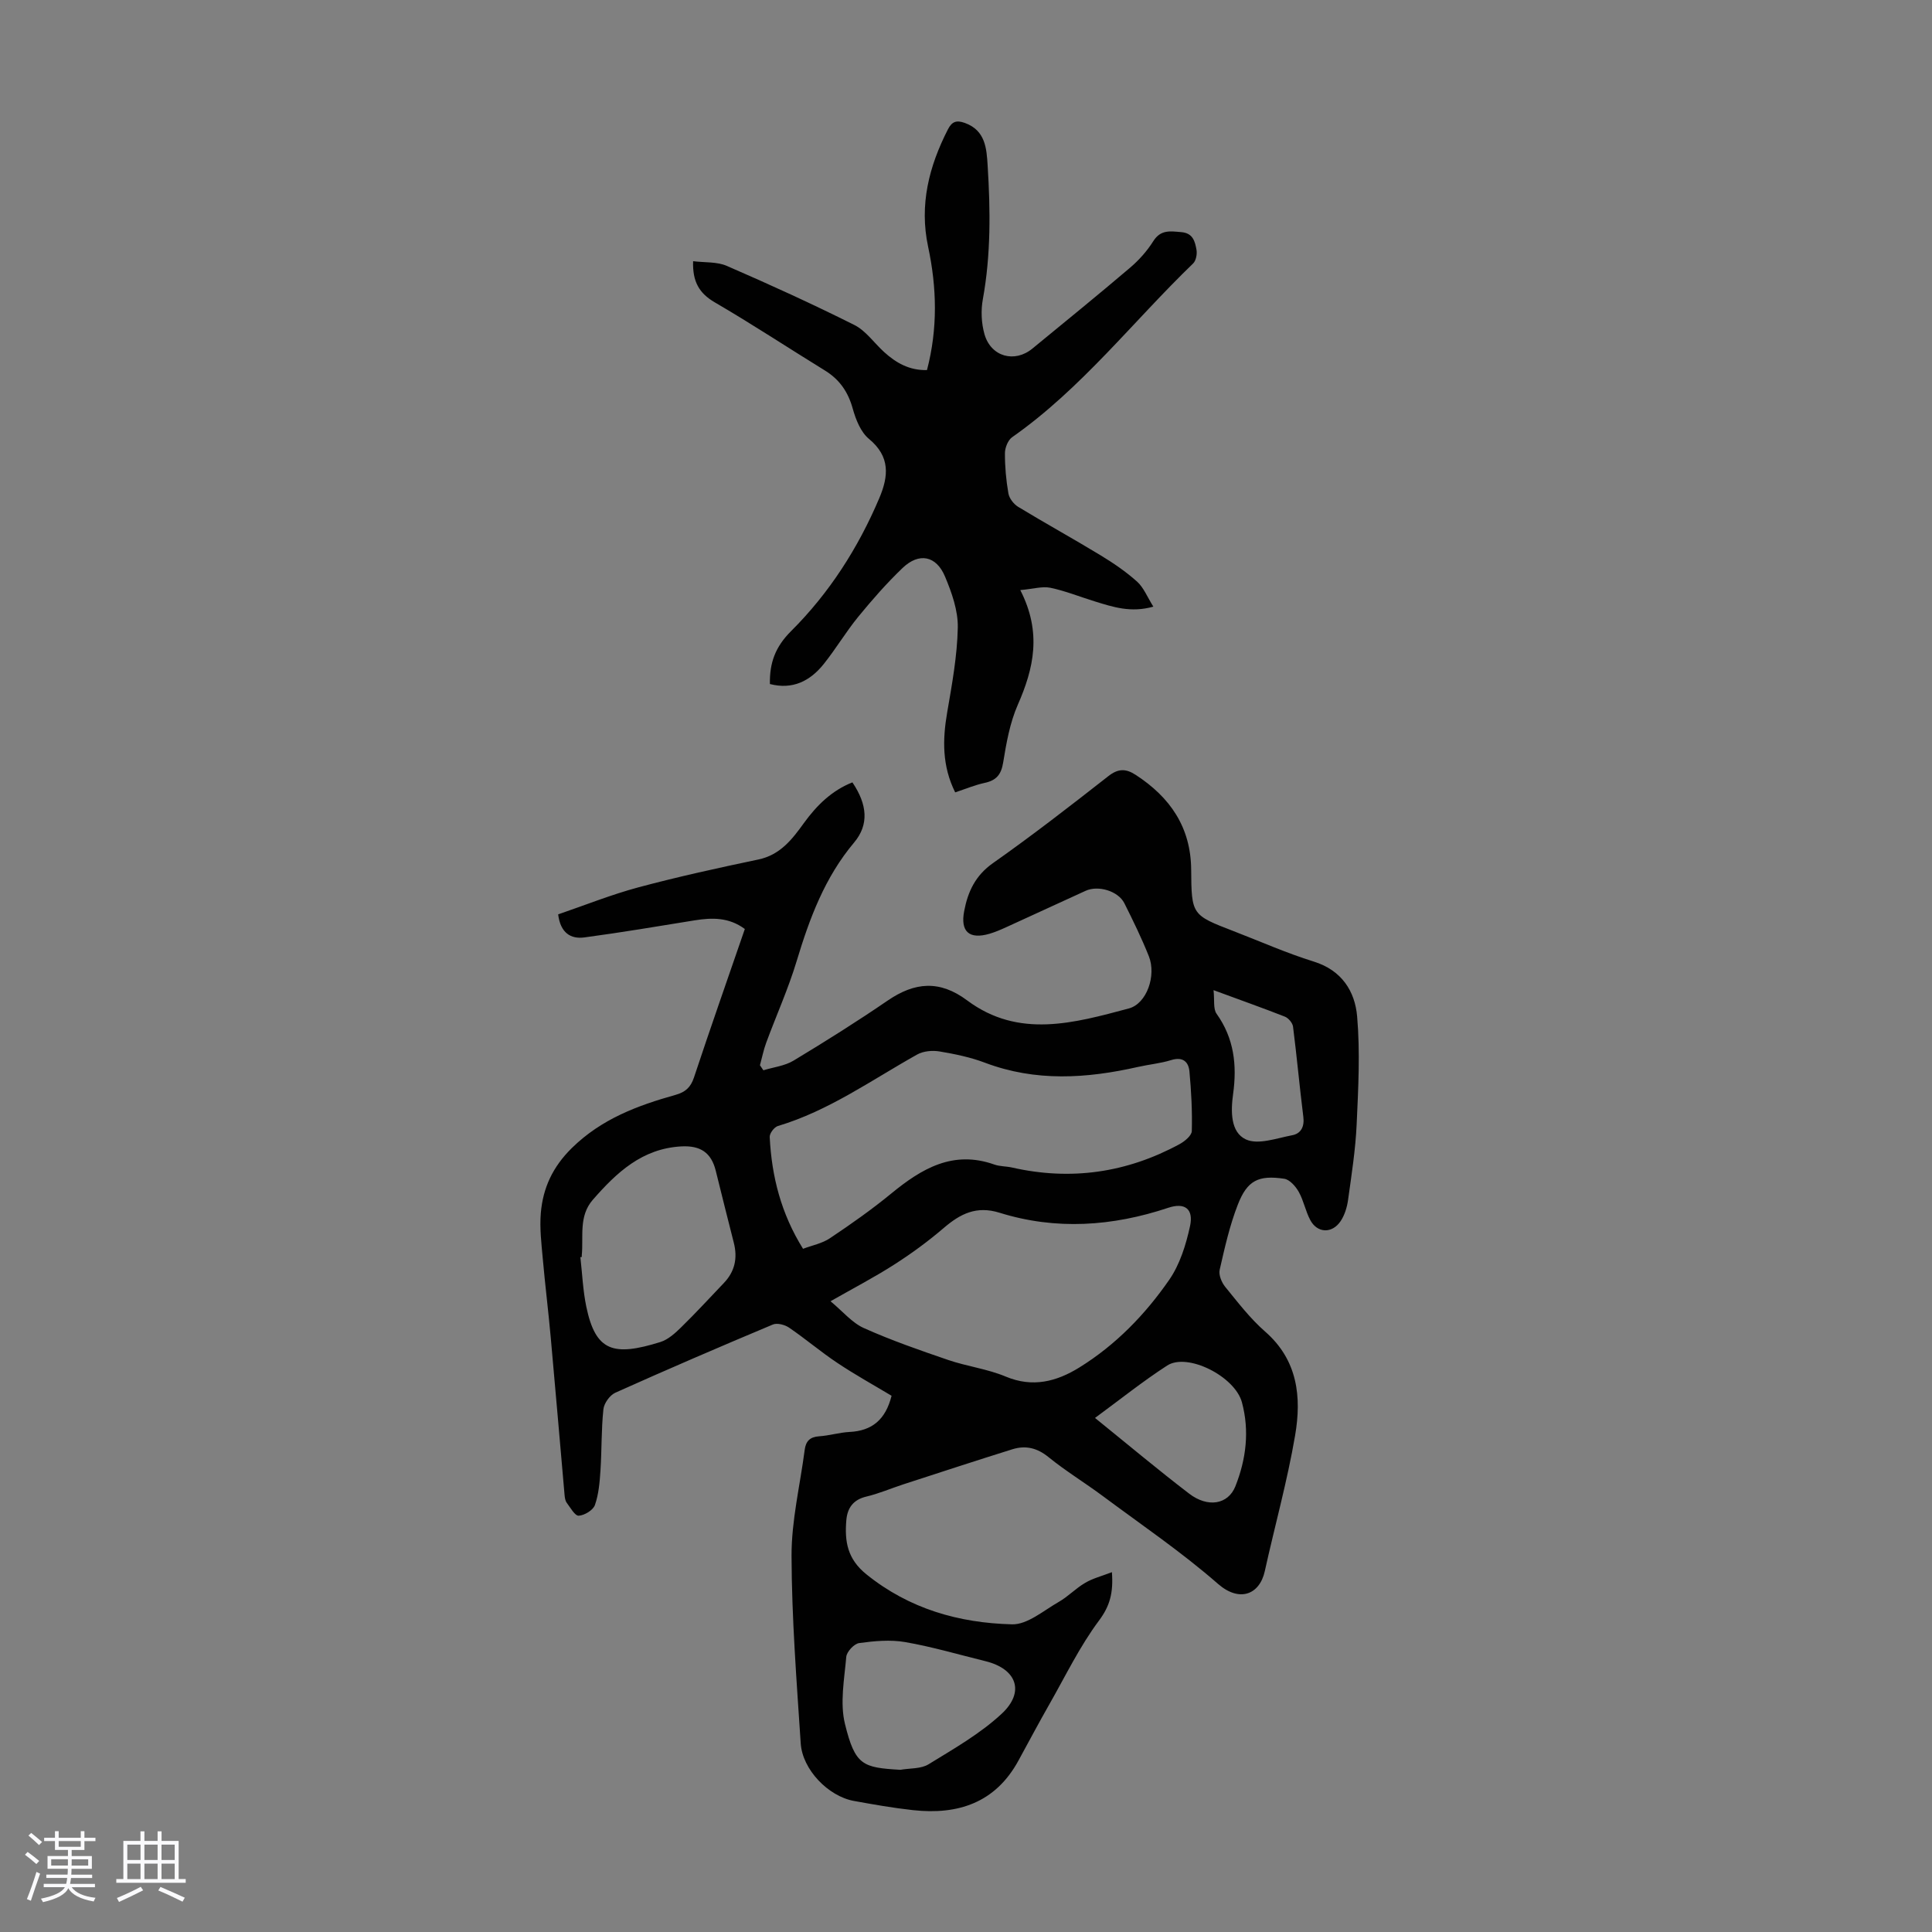 <svg enable-background="new 0 0 400 400" viewBox="0 0 400 400" xmlns="http://www.w3.org/2000/svg"><rect x="0" y="0" width="400" height="400" fill="#808080" stroke="none"/><path d="m5.17 384 .55-.58c.85.61 1.65 1.24 2.4 1.87l-.59.64c-.83-.73-1.62-1.38-2.36-1.93m1.22 9.53-.82-.34c.71-1.76 1.37-3.64 1.98-5.63.24.13.5.25.76.36-.6 1.67-1.24 3.54-1.92 5.61m-.5-13.5.57-.54c.56.44 1.31 1.06 2.26 1.87l-.64.64c-.68-.66-1.41-1.32-2.19-1.97m3.25.46h2.24v-1.36h.77v1.36h4.57v-1.36h.76v1.36h2.28v.69h-2.28v1.84h-2.64v1.26h4.18v2.64h-4.21c0 .45-.02.86-.05 1.21h4.32v.69h-4.38c-.04.34-.1.75-.19 1.22h5.15v.69h-4.82c.87 1.19 2.51 1.92 4.93 2.19-.17.31-.3.57-.37.76-2.77-.49-4.52-1.41-5.26-2.76-.56 1.26-2.3 2.23-5.24 2.9-.12-.24-.26-.48-.43-.72 2.73-.55 4.38-1.34 4.96-2.38h-4.38v-.69h4.65c.1-.38.17-.79.21-1.22h-4.32v-.69h4.4c.03-.34.05-.75.05-1.21h-4.2v-2.64h4.23v-1.26h-2.69v-1.84h-2.24zm1.46 4.46v1.29h3.45c.01-.4.02-.57.01-.53v-.32-.45h-3.46zm1.55-2.59h4.57v-1.19h-4.57zm6.11 2.59h-3.42v.77c-.01.19-.01.37-.02.53h3.44z" fill="#fafafc"/><path d="m32.63 379.16h.82v1.98h3.54v7.89h1.46v.78h-14.37v-.78h1.46v-7.89h3.54v-1.98h.82v1.98h2.73zm-3.49 11.48.5.73c-1.61.82-3.28 1.63-5 2.41-.13-.27-.28-.55-.44-.82 1.75-.72 3.4-1.49 4.94-2.32m-2.78-5.55h2.73v-3.18h-2.73zm0 3.95h2.73v-3.2h-2.73zm3.54-3.95h2.73v-3.18h-2.73zm0 3.95h2.73v-3.2h-2.73zm7.89 4.68c-1.84-.92-3.51-1.7-5.02-2.32l.45-.73c1.89.8 3.57 1.55 5.04 2.23zm-1.62-11.81h-2.73v3.18h2.73zm-2.73 7.13h2.73v-3.2h-2.73z" fill="#fafafc"/><g fill="#010101"><path d="m230.21 325.5c.32 4.33-.44 7.03-2.68 10.03-3.97 5.32-6.91 11.42-10.22 17.23-2.21 3.88-4.31 7.83-6.45 11.75-4.77 8.75-12.52 11.28-21.83 10.26-4.11-.45-8.19-1.17-12.26-1.91-5.31-.98-10.63-6.48-10.99-11.91-.85-12.94-1.86-25.89-1.9-38.84-.02-7.3 1.77-14.61 2.72-21.91.23-1.81 1.07-2.7 2.99-2.83 2.11-.14 4.19-.79 6.3-.9 4.65-.23 7.46-2.54 8.7-7.49-3.68-2.21-7.57-4.36-11.25-6.82-3.42-2.28-6.56-4.96-9.96-7.28-.89-.61-2.48-1.03-3.37-.65-10.92 4.58-21.8 9.26-32.6 14.11-1.15.51-2.35 2.19-2.48 3.43-.45 4.2-.33 8.46-.61 12.68-.16 2.41-.36 4.9-1.15 7.15-.37 1.06-2.15 2.14-3.35 2.21-.78.05-1.72-1.66-2.48-2.67-.31-.42-.4-1.05-.45-1.6-.96-10.89-1.88-21.79-2.87-32.68-.49-5.45-1.17-10.89-1.65-16.34-.28-3.11-.66-6.27-.4-9.36.44-5.22 2.46-9.58 6.44-13.49 6.13-6.01 13.58-8.78 21.46-10.99 2.02-.57 3.12-1.53 3.81-3.6 3.4-10.26 6.99-20.46 10.53-30.74-3.31-2.45-6.79-2.37-10.4-1.79-7.59 1.23-15.18 2.51-22.8 3.53-2.87.39-4.98-.95-5.45-4.77 5.5-1.88 10.99-4.09 16.66-5.61 8.19-2.19 16.49-4.01 24.79-5.75 4.52-.94 7.01-4.19 9.41-7.52 2.68-3.7 5.78-6.75 10.06-8.45 3.11 4.61 3.46 8.76.35 12.46-6.07 7.21-9.22 15.69-11.89 24.54-1.73 5.74-4.22 11.25-6.3 16.89-.56 1.51-.87 3.12-1.3 4.68.24.35.47.69.71 1.04 2.09-.64 4.41-.9 6.23-1.99 6.6-3.98 13.14-8.09 19.5-12.44 5.61-3.84 10.77-4.29 16.47-.03 10.67 7.96 22.18 4.67 33.46 1.66 3.72-.99 5.74-6.82 4.14-10.83-1.49-3.73-3.26-7.36-5.06-10.95-1.28-2.55-5.43-3.77-8.02-2.58-5.48 2.52-10.96 5.04-16.45 7.54-1.12.51-2.26 1-3.43 1.35-4.22 1.23-6.08-.42-5.27-4.68.77-4.04 2.32-7.39 5.99-9.96 8.14-5.73 16.01-11.84 23.85-17.98 2.06-1.62 3.65-1.59 5.67-.27 7.13 4.63 11.42 10.84 11.49 19.62.07 9.38.12 9.39 8.8 12.74 5.53 2.13 10.96 4.55 16.6 6.3 5.79 1.8 8.51 6.16 8.96 11.35.64 7.4.24 14.92-.1 22.37-.24 5.23-1.06 10.44-1.78 15.64-.21 1.5-.7 3.11-1.53 4.36-1.77 2.65-4.85 2.52-6.3-.22-.98-1.85-1.36-4.01-2.38-5.83-.64-1.14-1.87-2.54-3-2.71-5.34-.8-7.66.34-9.61 5.35-1.69 4.33-2.72 8.94-3.76 13.5-.24 1.05.4 2.61 1.14 3.52 2.62 3.21 5.17 6.56 8.26 9.26 6.79 5.92 7.57 13.59 6.22 21.5-1.61 9.45-4.21 18.74-6.28 28.12-1.08 4.88-5.27 6.48-9.68 2.63-7.54-6.59-15.89-12.26-23.94-18.25-3.68-2.73-7.62-5.13-11.17-8.01-2.35-1.91-4.74-2.46-7.45-1.62-7.56 2.36-15.09 4.83-22.63 7.28-2.55.83-5.03 1.91-7.62 2.52-2.75.65-3.94 2.38-4.15 4.93-.36 4.33.2 7.98 4.15 11.16 8.9 7.18 19.19 10.08 30.16 10.36 3.19.08 6.53-2.85 9.67-4.64 1.93-1.1 3.51-2.8 5.43-3.92 1.57-.95 3.41-1.4 5.58-2.24zm-63.95-66.95c1.91-.72 3.97-1.11 5.57-2.19 4.35-2.91 8.65-5.93 12.69-9.25 6.3-5.17 12.8-9.04 21.36-6 1.14.4 2.44.34 3.63.61 12.19 2.77 23.76 1.1 34.71-4.84 1.06-.58 2.51-1.77 2.53-2.72.11-4.1-.11-8.23-.49-12.33-.19-2.03-1.39-3.09-3.78-2.35-2.23.69-4.6.9-6.89 1.42-10.62 2.4-21.16 3.09-31.65-.87-3.01-1.14-6.24-1.81-9.42-2.34-1.48-.25-3.35-.08-4.62.63-9.44 5.28-18.3 11.66-28.85 14.81-.75.22-1.73 1.52-1.69 2.27.4 8.16 2.36 15.87 6.9 23.15zm5.69 10.86c2.54 2.1 4.45 4.46 6.92 5.56 5.67 2.54 11.57 4.59 17.45 6.6 3.9 1.33 8.12 1.85 11.89 3.43 5.61 2.35 10.56 1.03 15.26-1.88 7.51-4.65 13.62-10.95 18.6-18.14 2.21-3.19 3.47-7.25 4.31-11.11.78-3.61-1.1-4.95-4.51-3.81-11.56 3.85-23.23 4.67-34.94 1.02-4.76-1.48-8.1.21-11.54 3.16-3.2 2.74-6.63 5.26-10.18 7.53-4.02 2.59-8.29 4.81-13.26 7.64zm-51.5-9.16c-.1.01-.19.02-.29.03.39 3.43.53 6.91 1.23 10.27 1.93 9.27 5.63 10.32 15.31 7.31 1.61-.5 3.08-1.83 4.33-3.06 3.03-2.96 5.9-6.09 8.83-9.16 2.28-2.38 2.88-5.16 2.07-8.33-1.27-4.97-2.51-9.95-3.74-14.92-.94-3.79-3.21-5.25-7.13-5.04-8.11.44-13.4 5.41-18.33 11.06-2.96 3.4-1.9 7.59-2.28 11.5-.01.11 0 .23 0 .34zm65.95 106.17c1.97-.35 4.26-.17 5.84-1.14 5.21-3.2 10.65-6.3 15.1-10.42 4.94-4.56 3.17-9.34-3.31-10.93-5.53-1.36-11.01-2.98-16.6-3.95-3.09-.54-6.4-.23-9.55.2-1.04.14-2.58 1.79-2.67 2.86-.4 4.62-1.34 9.53-.27 13.88 2.11 8.59 3.66 9.04 11.46 9.5zm40.31-72.85c6.79 5.49 13.03 10.73 19.49 15.67 3.89 2.98 8.07 2.24 9.57-1.51 2.23-5.61 2.95-11.47 1.36-17.39-1.45-5.38-11.28-10.34-15.48-7.62-5.04 3.26-9.74 7.03-14.94 10.85zm24.54-88.57c.23 2.07-.1 3.86.63 4.89 3.63 5.09 4.25 10.65 3.42 16.62-.49 3.52-.56 7.9 2.64 9.39 2.53 1.18 6.38-.25 9.59-.86 1.82-.34 2.57-1.77 2.31-3.82-.78-6.21-1.34-12.45-2.13-18.66-.1-.77-.94-1.77-1.68-2.07-4.55-1.79-9.18-3.42-14.78-5.49z"/><path d="m211.24 122.17c4.51 8.82 2.78 16.24-.53 23.78-1.63 3.72-2.36 7.9-3.02 11.95-.41 2.5-1.44 3.68-3.83 4.19-2.04.44-4 1.27-6.1 1.96-2.72-5.47-2.63-10.9-1.66-16.53 1-5.82 2.08-11.7 2.2-17.58.07-3.52-1.24-7.23-2.64-10.56-1.82-4.36-5.4-5.04-8.8-1.78-3.28 3.14-6.3 6.59-9.18 10.11-2.54 3.11-4.61 6.61-7.12 9.75-2.83 3.55-6.47 5.38-11.16 4.16-.08-4.38 1.1-7.69 4.41-10.98 7.88-7.85 13.87-17.2 18.24-27.51 1.93-4.56 2.29-8.6-2.14-12.26-1.71-1.41-2.73-4.01-3.36-6.27-.96-3.45-2.71-6.01-5.74-7.88-7.62-4.69-15.09-9.62-22.82-14.12-3.2-1.87-4.63-4.24-4.49-8.52 2.38.3 4.92.08 6.98.97 8.9 3.86 17.73 7.89 26.4 12.23 2.39 1.2 4.1 3.73 6.17 5.61 2.45 2.22 5.19 3.82 8.87 3.73 2.25-8.57 2.05-17.06.23-25.57-1.84-8.64.18-16.61 4.12-24.29.84-1.64 1.8-1.91 3.48-1.31 4.28 1.54 4.51 5.28 4.73 8.81.58 9.25.68 18.48-.99 27.68-.43 2.34-.31 4.99.34 7.27 1.35 4.67 6.24 5.99 9.93 2.95 6.74-5.54 13.52-11.04 20.17-16.7 1.85-1.57 3.55-3.47 4.84-5.52 1.54-2.45 3.53-2.07 5.81-1.88 2.42.2 2.83 1.94 3.14 3.65.16.89-.09 2.25-.7 2.84-12.46 12.02-23.12 25.91-37.47 35.97-.87.61-1.48 2.18-1.49 3.3-.01 2.79.24 5.6.72 8.34.18 1.03 1.1 2.21 2.01 2.77 5.63 3.42 11.41 6.6 17.04 10.02 2.66 1.61 5.27 3.39 7.58 5.46 1.38 1.24 2.12 3.19 3.38 5.19-4.69 1.32-8.38.06-12.07-1.07-3.09-.95-6.12-2.18-9.26-2.84-1.69-.34-3.58.25-6.22.48z"/></g></svg>